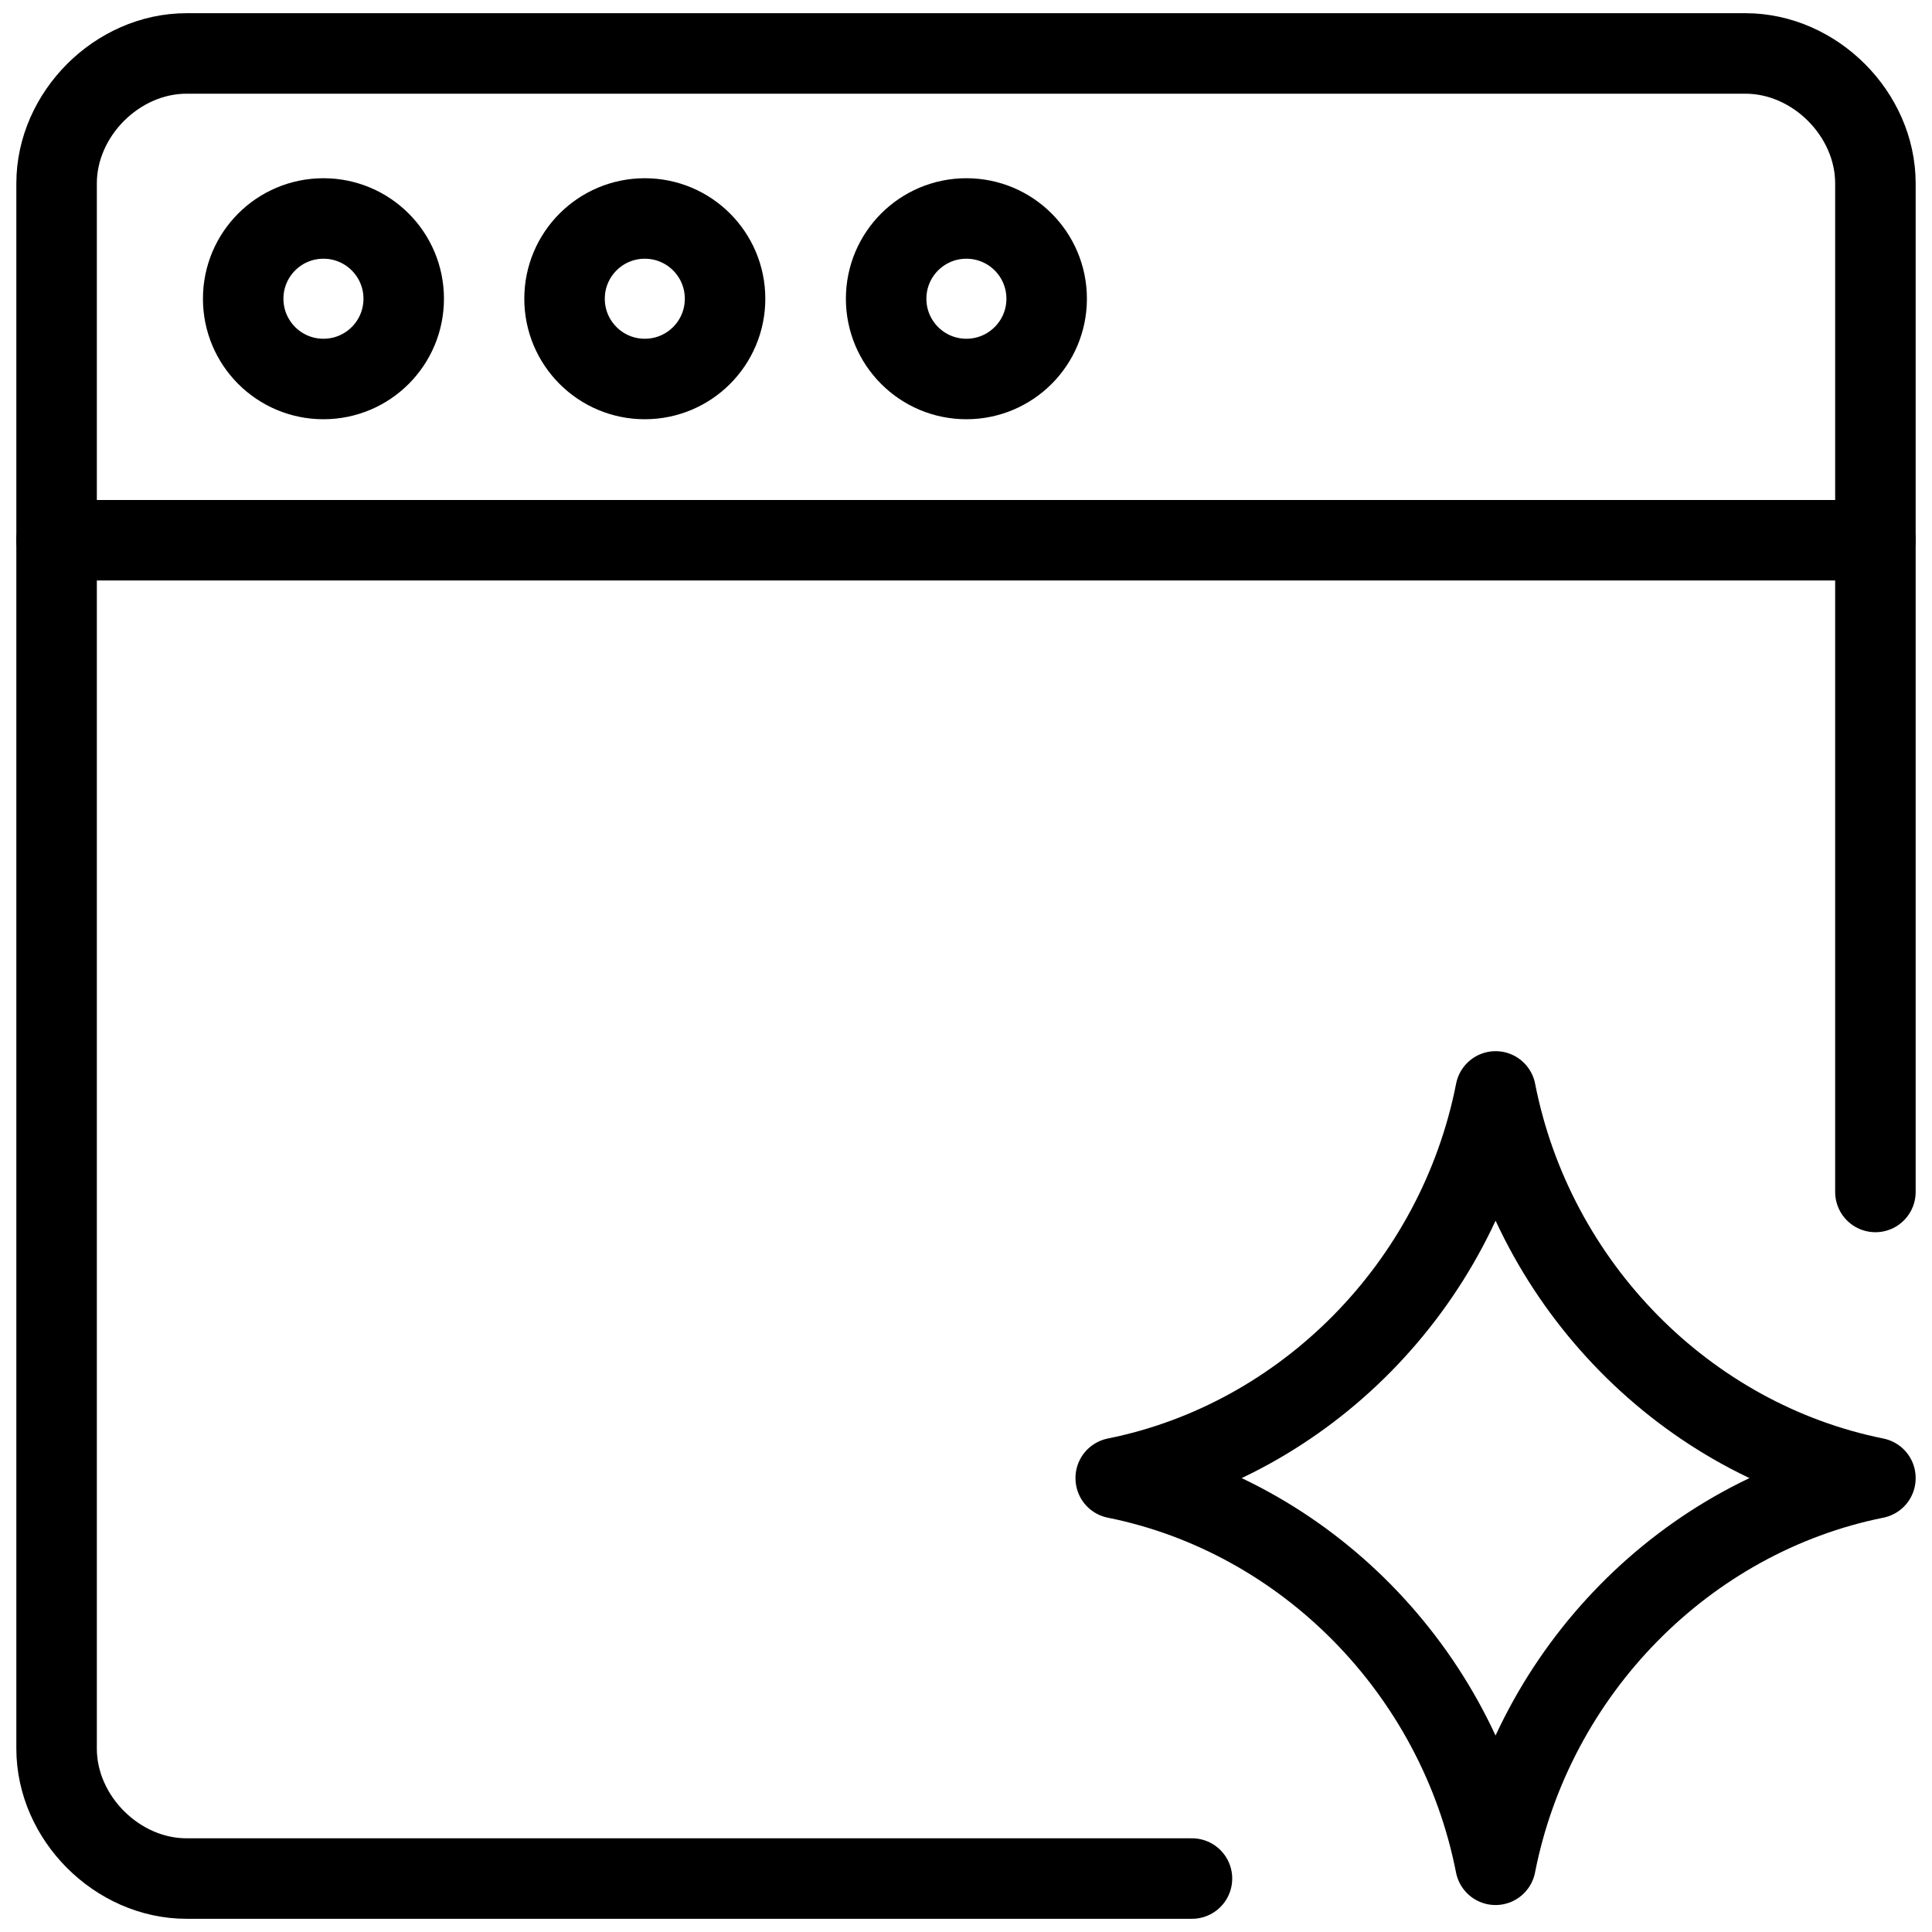 <?xml version="1.0" encoding="UTF-8"?> <svg xmlns="http://www.w3.org/2000/svg" fill="none" viewBox="0 0 24 24" id="Ai-Browser-Spark--Streamline-Ultimate.svg" height="24" width="24"><desc>Ai Browser Spark Streamline Icon: https://streamlinehq.com</desc><path stroke="#000000" stroke-linecap="round" stroke-linejoin="round" d="M13.86 18.36c2.352 -0.473 4.245 -2.389 4.719 -4.802 0.473 2.413 2.366 4.329 4.718 4.802m0 0.003c-2.352 0.473 -4.245 2.389 -4.719 4.802 -0.473 -2.413 -2.366 -4.329 -4.718 -4.802" stroke-width="1"></path><path stroke="#000000" stroke-linecap="round" stroke-linejoin="round" stroke-miterlimit="10" d="M14.807 23.336H2.317c-0.861 0 -1.614 -0.753 -1.614 -1.614V2.278c0 -0.861 0.753 -1.614 1.614 -1.614H21.683c0.861 0 1.614 0.753 1.614 1.614V14.807" stroke-width="1"></path><path stroke="#000000" stroke-linecap="round" stroke-linejoin="round" stroke-miterlimit="10" d="M0.703 6.711H23.297" stroke-width="1"></path><path stroke="#000000" stroke-linecap="round" stroke-linejoin="round" stroke-miterlimit="10" d="M12.005 4.708c0.55 0 0.997 -0.446 0.997 -0.997 0 -0.551 -0.446 -0.997 -0.997 -0.997s-0.997 0.446 -0.997 0.997c0 0.551 0.446 0.997 0.997 0.997Z" stroke-width="1"></path><path stroke="#000000" stroke-linecap="round" stroke-linejoin="round" stroke-miterlimit="10" d="M8.01 4.708c0.551 0 0.997 -0.446 0.997 -0.997 0 -0.551 -0.446 -0.997 -0.997 -0.997s-0.997 0.446 -0.997 0.997c0 0.551 0.446 0.997 0.997 0.997Z" stroke-width="1"></path><path stroke="#000000" stroke-linecap="round" stroke-linejoin="round" stroke-miterlimit="10" d="M4.018 4.708c0.551 0 0.997 -0.446 0.997 -0.997 0 -0.551 -0.446 -0.997 -0.997 -0.997 -0.551 0 -0.997 0.446 -0.997 0.997 0 0.551 0.446 0.997 0.997 0.997Z" stroke-width="1"></path></svg> 